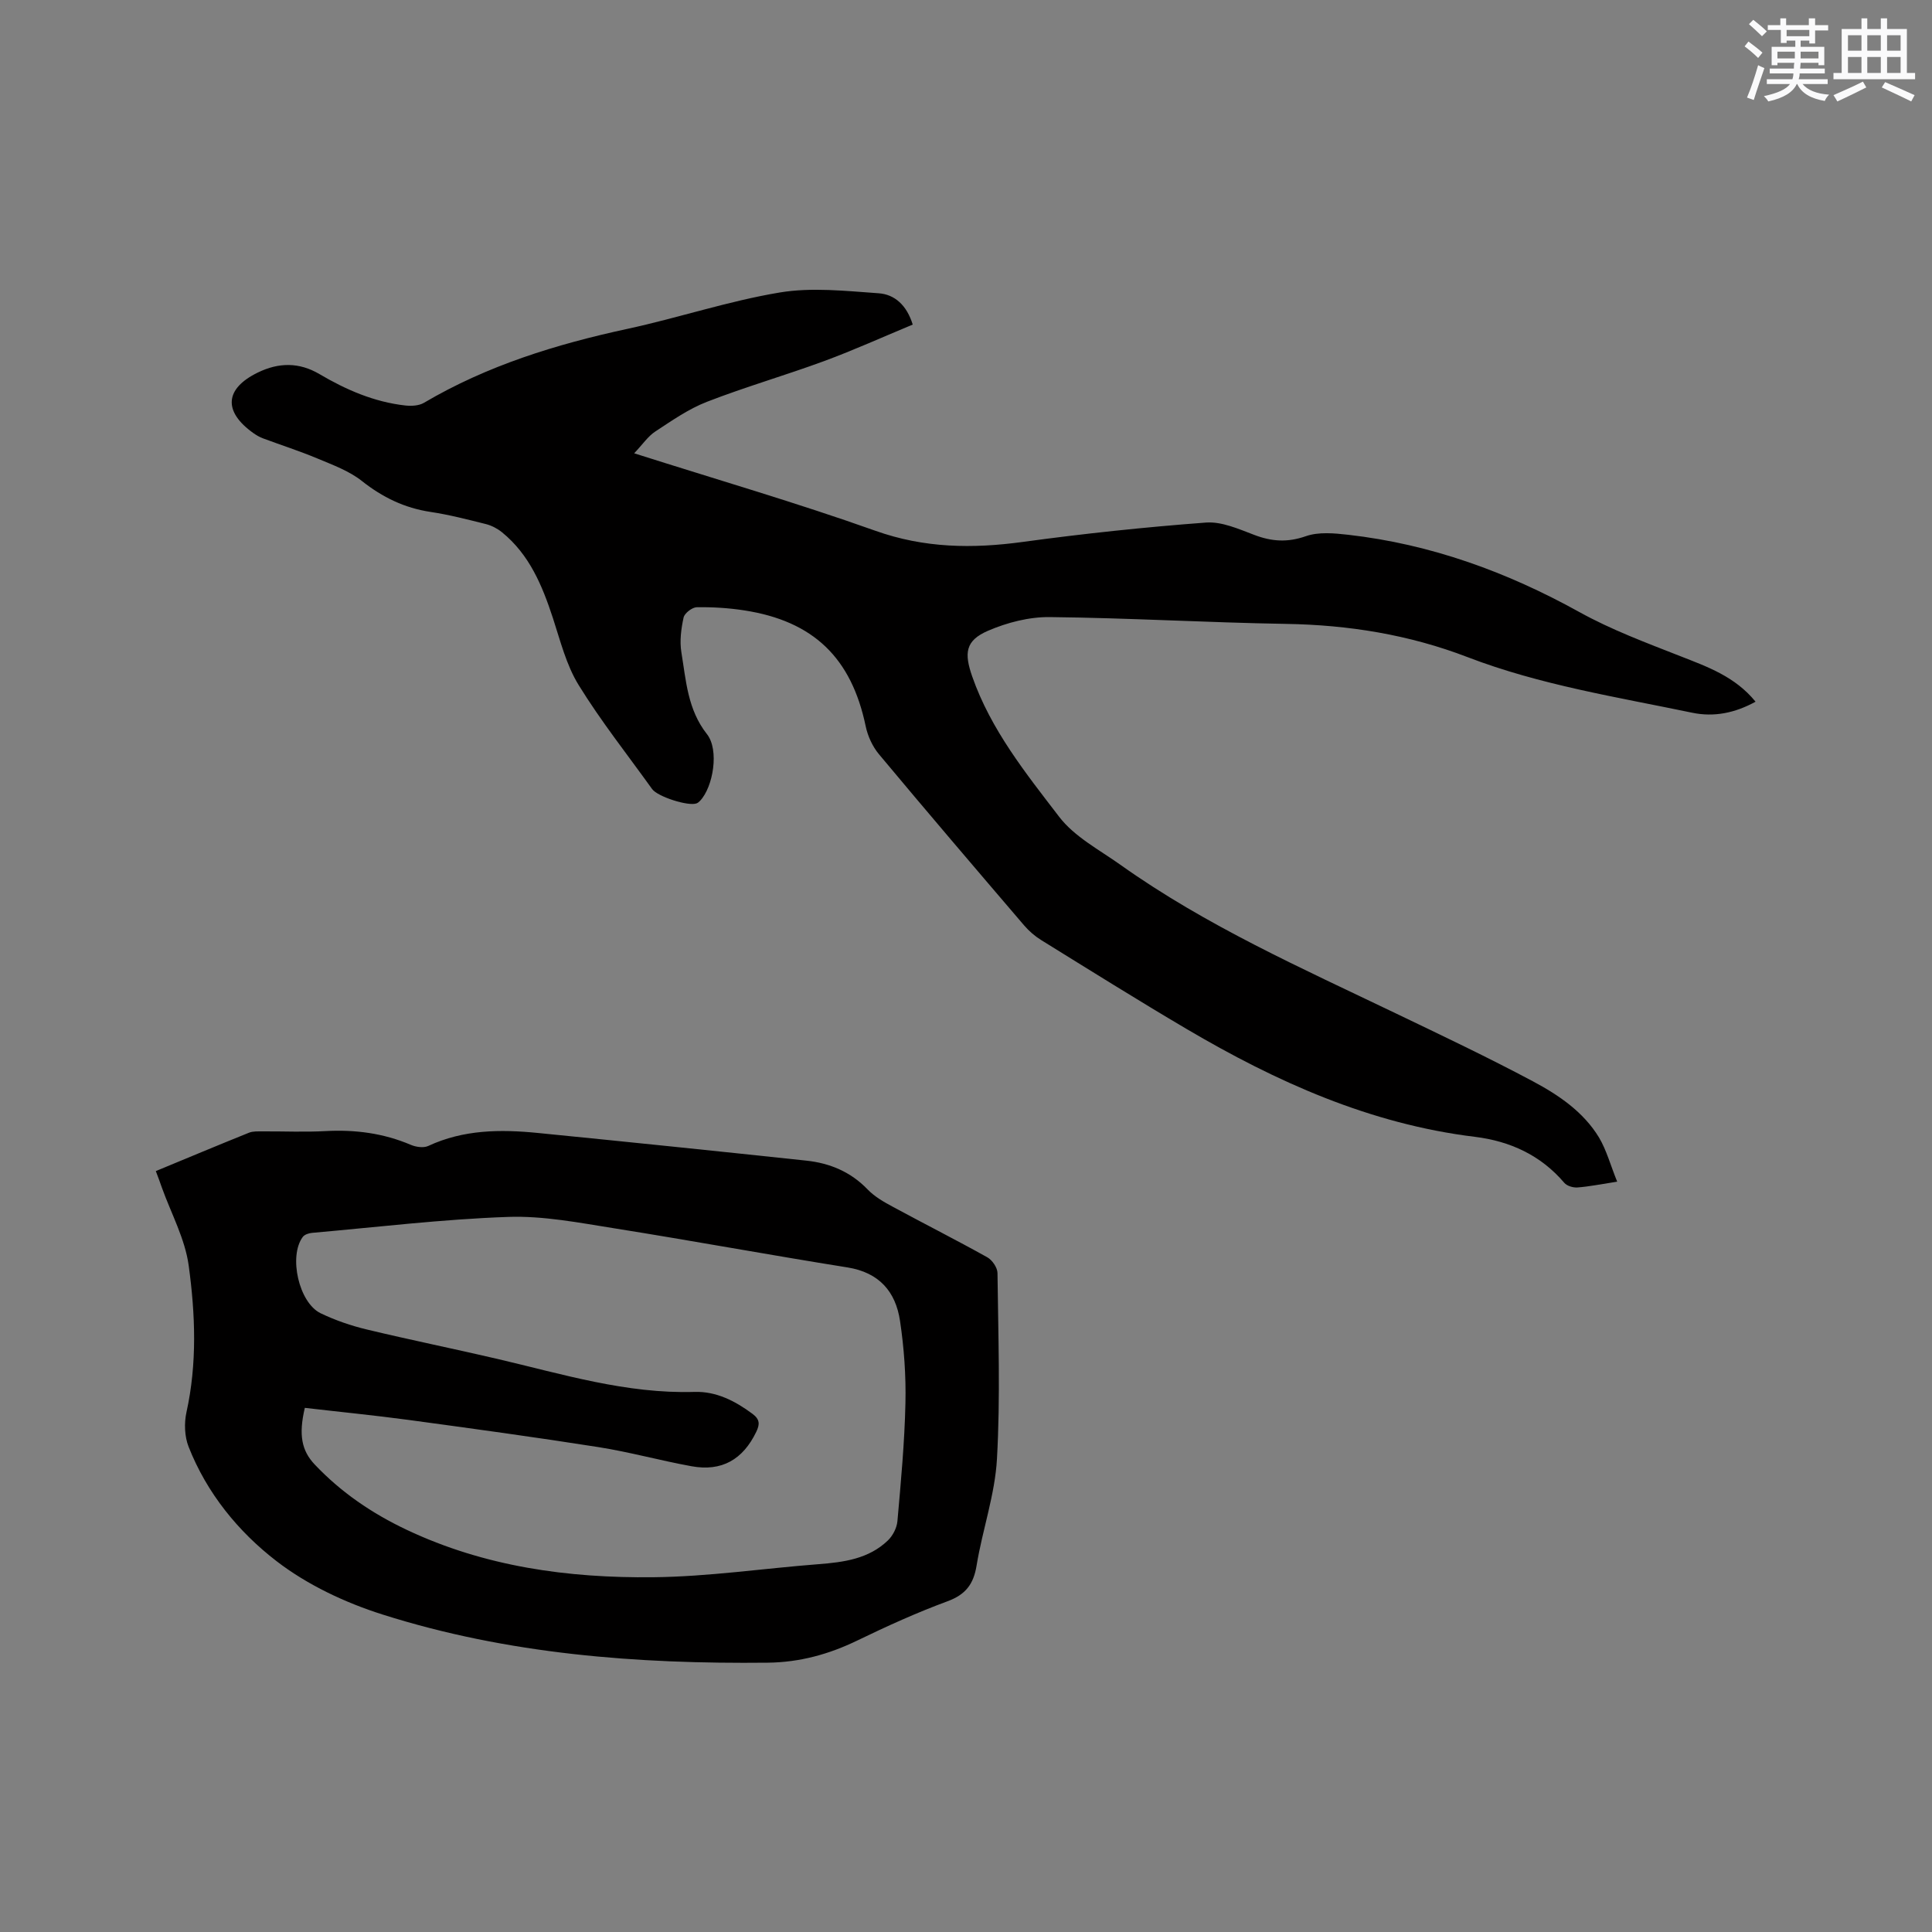 <svg enable-background="new 0 0 400 400" viewBox="0 0 400 400" xmlns="http://www.w3.org/2000/svg"><rect x="0" y="0" width="400" height="400" fill="#808080" stroke="none"/><path d="m334.82 244.65c-3.42.53-5.81 1.02-8.22 1.2-.9.07-2.18-.31-2.73-.96-4.88-5.73-11.25-8.63-18.5-9.52-21.7-2.65-41.1-11.38-59.66-22.31-10.13-5.97-20.1-12.21-30.1-18.4-1.33-.82-2.57-1.89-3.58-3.07-10.06-11.76-20.12-23.53-30.04-35.42-1.34-1.6-2.33-3.76-2.76-5.82-2.95-14.12-10.79-21.77-25.16-23.98-3.23-.5-6.54-.7-9.81-.65-.96.02-2.53 1.23-2.73 2.13-.51 2.33-.84 4.87-.46 7.19.97 5.86 1.28 11.86 5.3 16.96 2.58 3.27 1.28 10.94-1.42 13.79-.21.22-.46.44-.73.54-1.72.65-8.08-1.39-9.21-2.97-5.13-7.15-10.62-14.08-15.22-21.55-2.55-4.14-3.78-9.15-5.32-13.86-2.21-6.73-4.86-13.14-10.55-17.76-.94-.76-2.13-1.38-3.3-1.68-3.8-.95-7.61-1.94-11.47-2.52-5.39-.81-9.95-3.02-14.23-6.41-2.64-2.09-6.02-3.32-9.19-4.65-3.7-1.55-7.54-2.78-11.3-4.18-.69-.26-1.34-.64-1.94-1.06-6.33-4.49-5.97-9.22.89-12.56 4.33-2.11 8.56-2.15 12.74.31 5.52 3.26 11.33 5.78 17.76 6.51 1.27.14 2.84.07 3.89-.55 13.11-7.73 27.38-12.13 42.16-15.32 10.55-2.28 20.87-5.75 31.49-7.52 6.65-1.11 13.68-.32 20.51.16 3.27.23 5.8 2.44 7.04 6.48-6.08 2.52-12.12 5.26-18.32 7.55-8.04 2.96-16.3 5.34-24.29 8.44-3.79 1.47-7.25 3.89-10.69 6.15-1.52 1-2.61 2.65-4.37 4.51 17.1 5.44 33.67 10.25 49.91 16.03 10.16 3.62 20.13 3.74 30.55 2.32 12.59-1.72 25.25-3.06 37.93-4.01 3.26-.24 6.78 1.34 10 2.56 3.63 1.38 6.89 1.59 10.68.26 2.64-.92 5.86-.62 8.76-.29 17.07 1.94 32.85 7.68 47.86 16 6.62 3.67 13.82 6.35 20.9 9.13 5.65 2.22 11.32 4.21 15.58 9.43-4.24 2.33-8.59 3.23-13.13 2.28-15.64-3.26-31.48-5.74-46.5-11.51-12.1-4.65-24.63-6.67-37.58-6.88-16.31-.27-32.61-1.24-48.92-1.41-4.28-.05-8.84 1.13-12.8 2.84-4.71 2.04-4.93 4.65-3.25 9.47 3.86 11.03 11.08 20.01 18 29.04 3.17 4.14 8.3 6.82 12.7 9.95 17.71 12.6 37.49 21.38 56.96 30.73 9.54 4.58 19.11 9.12 28.45 14.1 5.31 2.83 10.44 6.31 13.66 11.62 1.57 2.65 2.38 5.75 3.76 9.14z" fill="#010000"/><path d="m32.26 242.46c6.59-2.73 12.92-5.38 19.28-7.94.84-.34 1.88-.27 2.82-.28 4.35-.03 8.7.18 13.03-.06 6.13-.33 12 .43 17.67 2.85 1.06.45 2.63.68 3.6.23 7.31-3.41 14.98-3.46 22.72-2.69 18.54 1.84 37.06 3.75 55.59 5.73 4.84.52 9.15 2.31 12.65 5.95 1.43 1.49 3.34 2.59 5.19 3.58 6.51 3.53 13.13 6.87 19.6 10.48 1.02.57 2.1 2.14 2.11 3.27.15 12.82.61 25.68-.11 38.46-.41 7.42-3.01 14.69-4.22 22.1-.63 3.86-2.28 6.01-6.03 7.39-6.34 2.34-12.53 5.15-18.62 8.1-5.91 2.87-11.99 4.54-18.59 4.61-27.03.29-53.82-1.75-79.71-9.96-7.77-2.46-15.6-6.14-22.01-11.08-7.91-6.09-14.42-14.08-18.19-23.68-.83-2.12-.93-4.86-.44-7.11 2.24-10.12 1.84-20.32.47-30.37-.75-5.54-3.63-10.79-5.56-16.17-.36-1.07-.77-2.13-1.25-3.41zm30.85 49.02c-1.32 5.62-.65 8.87 2.04 11.72 5.46 5.77 11.86 10.13 19.05 13.53 16.2 7.66 33.47 10.01 51.05 9.82 11.4-.12 22.78-1.82 34.18-2.7 5.26-.41 10.41-1.08 14.4-4.92 1.01-.97 1.84-2.58 1.97-3.97.72-8.13 1.48-16.27 1.66-24.43.13-5.68-.28-11.43-1.12-17.05-.9-6.05-4.31-10.02-10.86-11.07-16.1-2.57-32.13-5.53-48.23-8.09-7.32-1.16-14.76-2.63-22.09-2.37-13.54.47-27.03 2.11-40.54 3.3-.68.06-1.56.34-1.93.84-2.98 3.98-.82 13.65 3.72 15.82 3.03 1.45 6.28 2.57 9.55 3.35 8.95 2.15 17.98 3.98 26.94 6.07 13.49 3.15 26.79 7.28 40.91 6.85 4.45-.14 8.38 1.86 11.97 4.53 1.55 1.15 1.55 2.17.8 3.73-2.77 5.75-7.15 8.27-13.4 7.13-6.45-1.17-12.8-2.94-19.27-3.96-13.08-2.06-26.2-3.85-39.32-5.63-7.13-.96-14.28-1.66-21.48-2.5z" fill="#010000"/><g fill="#fafafb"><path d="m361.2 9.6.8-1c.9.7 1.9 1.4 2.9 2.3l-.9 1.1c-1-1-2-1.8-2.8-2.4zm.5 10.6c.9-2.1 1.6-4.3 2.3-6.7.4.2.8.4 1.3.6-.7 2.1-1.5 4.3-2.2 6.6zm.4-15.2.9-.9c1 .8 2 1.6 2.8 2.4l-1 1c-.9-.9-1.8-1.7-2.7-2.5zm12.5-1.2h1.2v1.4h2.7v1.1h-2.7v2.7h-1.2v-.6h-1.8v1.3h4.9v3.8h-1.2v-.5h-3.7c0 .4-.1.9-.1 1.2h5.1v1h-5.2c0 .5-.1.9-.2 1.2h6v1h-5.2c1.1 1.3 2.9 2 5.5 2.2-.4.4-.7.8-.9 1.3-2.9-.5-4.8-1.6-5.7-3.5h-.1c-.8 1.7-2.7 2.9-5.9 3.6-.2-.4-.6-.8-.9-1.1 2.8-.6 4.6-1.4 5.4-2.5h-4.8v-1h5.3c.1-.3.2-.7.2-1.2h-4.9v-1h5c0-.4 0-.8.1-1.2h-3.5v.5h-1.2v-3.8h4.9v-1.3h-1.8v.5h-1.2v-2.7h-2.7v-1h2.6v-1.4h1.2v1.4h4.7v-1.4zm-6.6 8.3h3.6c0-.4 0-.9 0-1.4h-3.6zm1.9-4.6h4.7v-1.3h-4.7zm6.6 3.2h-3.7v1.4h3.7z"/><path d="m385.3 3.8h1.3v2.2h2.8v-2.2h1.3v2.2h4.1v9.1h1.7v1.3h-16.9v-1.3h1.7v-9.1h4.1v-2.2zm.4 13.1.7 1.2c-1.8.9-3.8 1.9-6 2.9-.2-.4-.5-.8-.8-1.3 2.3-1 4.3-1.9 6.1-2.8zm-3.1-6.4h2.8v-3.2h-2.8zm0 4.6h2.8v-3.3h-2.8zm4-4.6h2.8v-3.2h-2.8zm0 4.6h2.8v-3.3h-2.8zm3.7 1.9c2.1.9 4.1 1.8 6.1 2.7l-.7 1.3c-2.2-1.1-4.2-2-6.1-2.9zm3.2-9.7h-2.8v3.2h2.8zm-2.8 7.8h2.8v-3.3h-2.8z"/></g></svg>